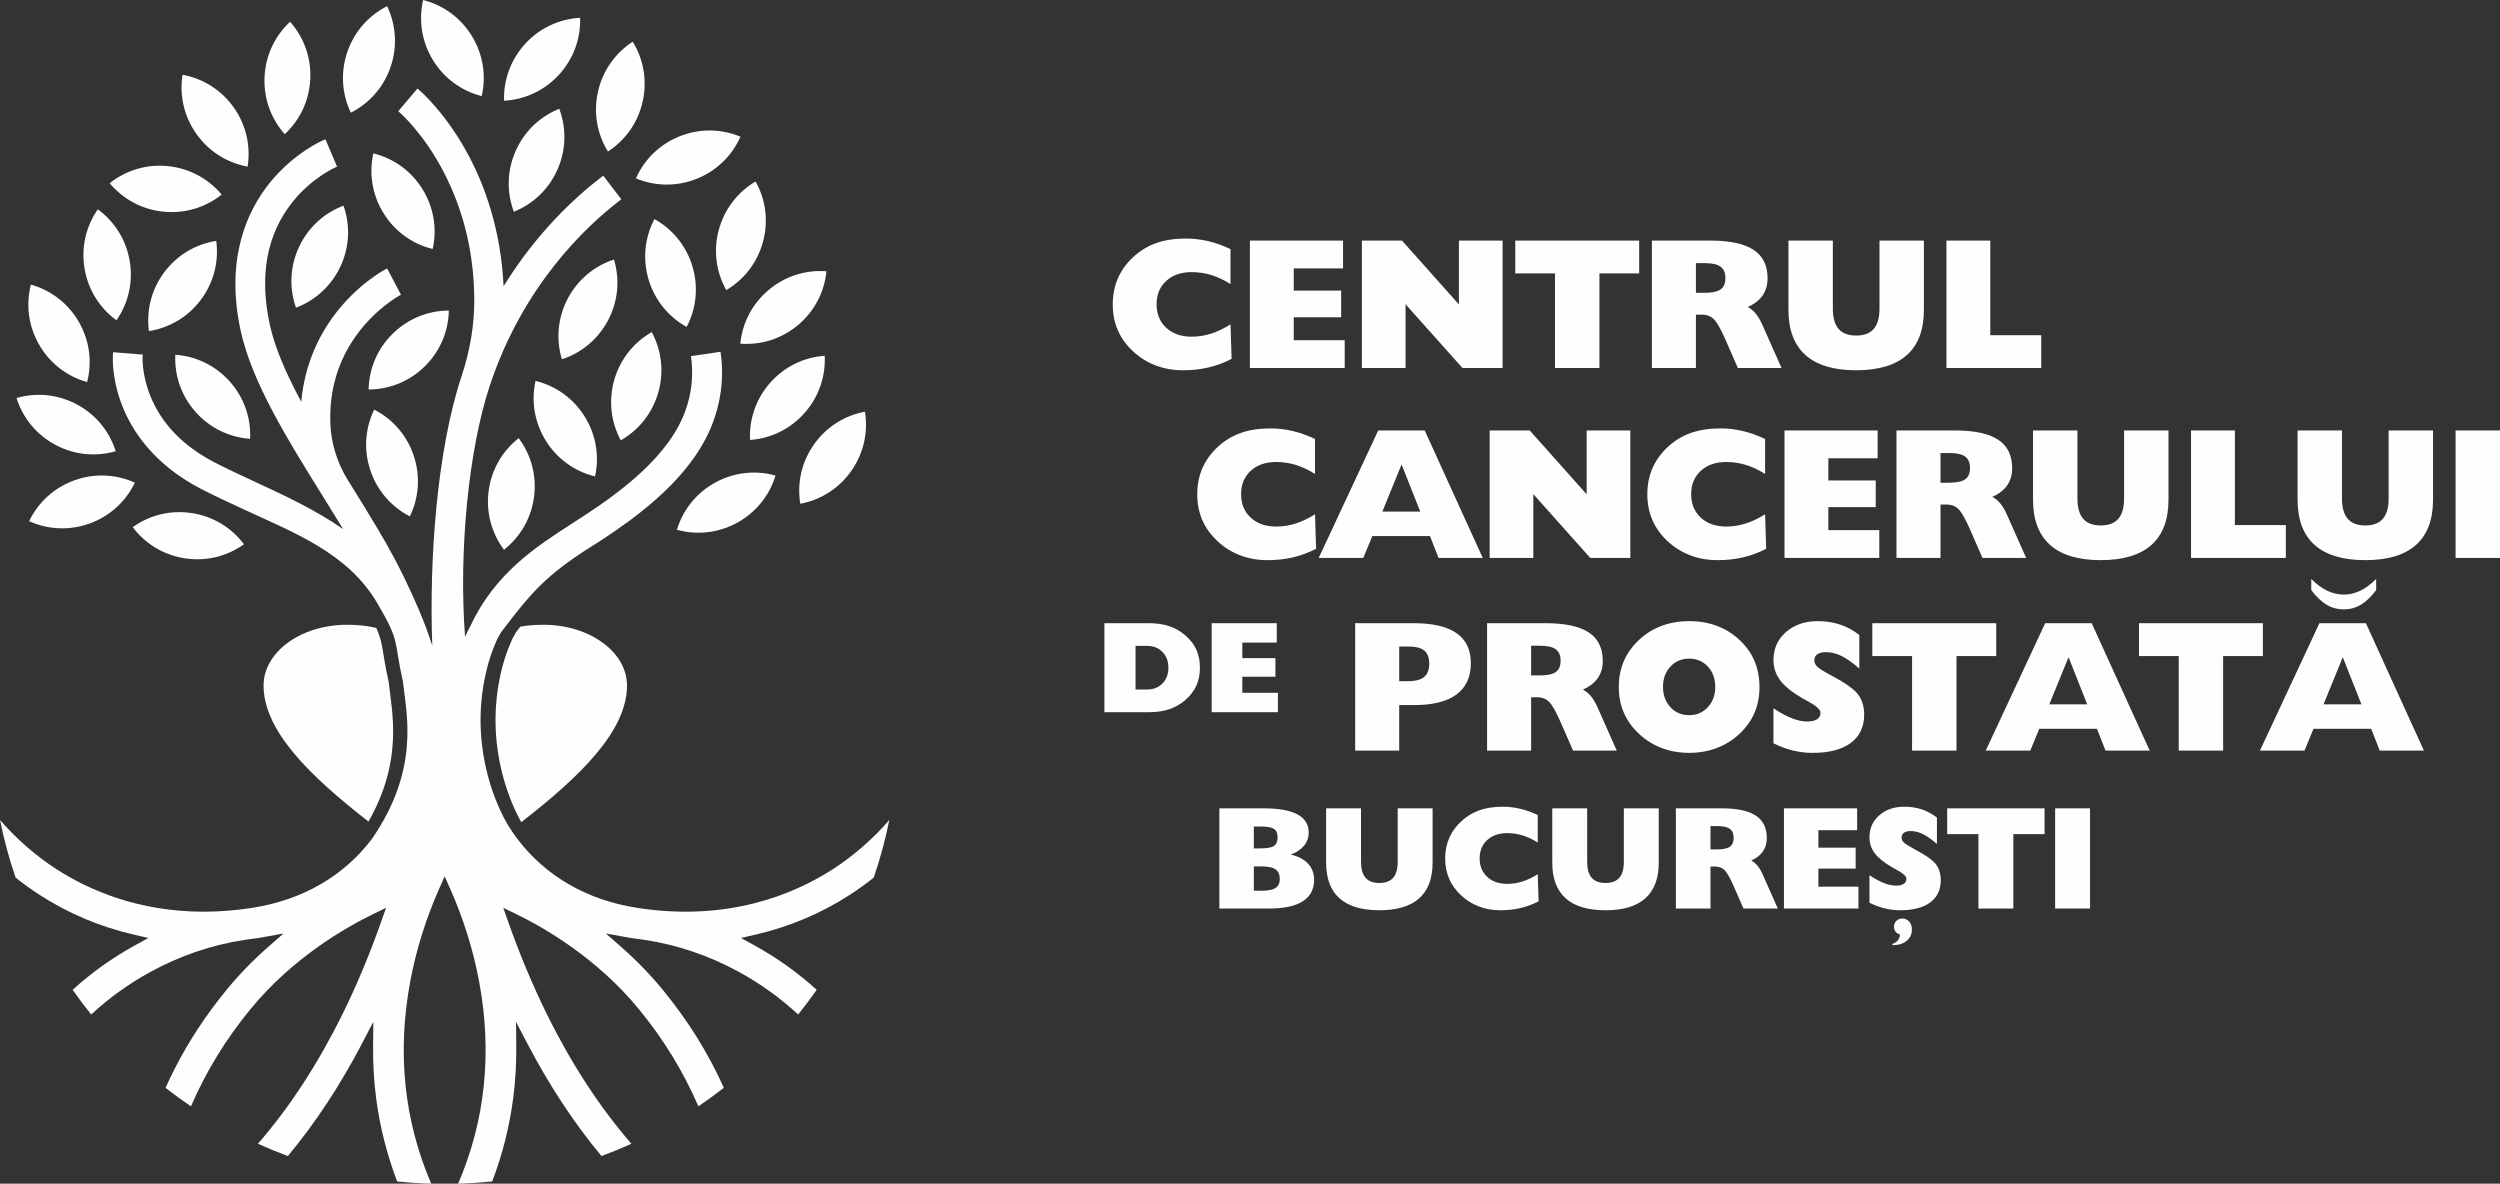 <?xml version="1.0" encoding="UTF-8"?>
<!DOCTYPE svg PUBLIC "-//W3C//DTD SVG 1.1//EN" "http://www.w3.org/Graphics/SVG/1.1/DTD/svg11.dtd">
<!-- Creator: CorelDRAW 2020 (64-Bit) -->
<svg xmlns="http://www.w3.org/2000/svg" xml:space="preserve" width="34.65in" height="16.406in" version="1.1" style="shape-rendering:geometricPrecision; text-rendering:geometricPrecision; image-rendering:optimizeQuality; fill-rule:evenodd; clip-rule:evenodd"
viewBox="0 0 7268.85 3441.61"
 xmlns:xlink="http://www.w3.org/1999/xlink"
 xmlns:xodm="http://www.corel.com/coreldraw/odm/2003">
 <rect x="0" y="0" width="7268.85" height="3441.61" fill="#333333" stroke="none"/>
 <defs>
  <style type="text/css">
   <![CDATA[
    .fil0 {fill:#FEFEFE;fill-rule:nonzero}
   ]]>
  </style>
 </defs>
 <g id="Layer_x0020_1">
  <path class="fil0" d="M1557.07 1107.49c-13.16,60.03 -2.54,121.75 30.04,174.06 32.58,52.31 83.28,89.06 143,103.69 13.16,-60.03 2.54,-121.74 -30.04,-174.07 -32.58,-52.31 -83.27,-89.06 -143,-103.69zm697.79 275.13c-59.23,-16.44 -121.44,-9.18 -175.42,20.51 -54.02,29.69 -93.46,78.32 -111.34,137.14 59.23,16.42 121.43,9.18 175.45,-20.52 53.99,-29.7 93.47,-78.33 111.31,-137.14zm111.5 -90.01c-35.42,50.43 -49.4,111.47 -39.54,172.14 60.42,-11.32 113.05,-45.22 148.48,-95.66 35.4,-50.45 49.43,-111.48 39.54,-172.14 -60.38,11.33 -113.05,45.22 -148.47,95.66zm-126.8 -179.98c-40.9,46.11 -61.67,105.18 -58.74,166.58 61.31,-4.43 117.44,-32.17 158.34,-78.29 40.9,-46.12 61.71,-105.19 58.74,-166.58 -61.31,4.43 -117.44,32.17 -158.34,78.28zm-818.8 314.85c-8.04,61.1 7.79,121.69 44.59,170.91 48.32,-38 79.32,-92.42 87.37,-153.53 8.05,-61.1 -7.78,-121.69 -44.62,-170.9 -48.32,38 -79.29,92.42 -87.34,153.53zm365.22 -322.84c-16.95,59.26 -10.19,121.51 19,175.61 53.36,-30.47 92.02,-79.74 108.97,-139.01 16.95,-59.25 10.19,-121.51 -19,-175.61 -53.36,30.48 -92.01,79.75 -108.97,139.01zm-135.58 -235.83c-28.53,54.62 -34.43,116.96 -16.72,175.82 58.41,-19.11 106.2,-59.6 134.73,-114.24 28.52,-54.61 34.43,-116.97 16.72,-175.83 -58.41,19.11 -106.2,59.62 -134.73,114.25zm88.29 -602.54c-13.59,60.07 -3.33,121.85 28.89,174.28 51.59,-33.45 87.37,-84.84 100.96,-144.96 13.55,-60.12 3.3,-121.89 -28.93,-174.28 -51.55,33.45 -87.36,84.84 -100.92,144.96zm164.08 370.72c-28.56,54.45 -34.56,116.77 -16.95,175.85 17.61,59.04 56.83,107.84 110.58,137.72 28.56,-54.45 34.6,-116.76 16.96,-175.8 -17.58,-59.04 -56.79,-107.87 -110.58,-137.77zm73.48 -240.77c-57.26,22.84 -102.37,66.28 -127.3,122.43 56.76,23.61 119.39,24.06 176.61,1.21 57.25,-22.84 102.37,-66.28 127.33,-122.43 -56.76,-23.61 -119.39,-24.06 -176.64,-1.21zm113.71 272.02c-16.06,59.49 -8.38,121.62 21.6,175.31 52.9,-31.29 90.82,-81.11 106.89,-140.6 16.09,-59.53 8.41,-121.67 -21.57,-175.31 -52.9,31.25 -90.82,81.07 -106.92,140.6zm312.95 120.41c-61.28,-4.54 -120.87,14.7 -168.03,54.36 -47.19,39.7 -76.38,95.09 -82.42,156.25 61.31,4.55 120.9,-14.7 168.07,-54.37 47.16,-39.65 76.35,-95.05 82.38,-156.24zm-903.75 -349.58c-24.87,56.43 -26.65,119.02 -5.11,176.57 57.02,-22.89 102.04,-66.46 126.91,-122.84 24.86,-56.43 26.64,-119.02 5.11,-176.57 -57.02,22.93 -102.01,66.45 -126.91,122.84zm27.94 -311.77c-41.66,45.41 -63.49,104.13 -61.58,165.55 61.37,-3.37 117.97,-30.17 159.66,-75.58 41.65,-45.41 63.45,-104.09 61.54,-165.55 -61.34,3.42 -117.97,30.17 -159.62,75.58zm-296.83 -127.29c-13.77,59.89 -3.75,121.71 28.33,174.32 32.07,52.65 82.43,89.88 141.98,105.08 13.75,-59.89 3.73,-121.71 -28.33,-174.32 -32.09,-52.65 -82.44,-89.88 -141.99,-105.08zm-144.74 445.89c-13.3,59.98 -2.79,121.71 29.7,174.1 32.49,52.38 83.13,89.21 142.8,103.95 13.3,-59.98 2.8,-121.71 -29.69,-174.1 -32.49,-52.38 -83.13,-89.21 -142.8,-103.95zm-75.74 -294.6c-19.87,58.36 -16.2,120.86 10.27,176.34 54.82,-27.79 95.86,-75.09 115.72,-133.4 19.86,-58.36 16.21,-120.9 -10.27,-176.34 -54.82,27.79 -95.87,75.09 -115.72,133.4zm-240.61 72.26c-2.91,61.55 17.93,120.63 58.73,166.59 44.97,-41.91 71.3,-98.74 74.22,-160.29 2.91,-61.55 -17.94,-120.59 -58.74,-166.59 -44.97,41.9 -71.29,98.74 -74.22,160.29zm100.16 494.59c-26.03,55.89 -29.13,118.43 -8.79,176.43 57.49,-21.76 103.4,-64.34 129.42,-120.23 26.03,-55.84 29.13,-118.39 8.79,-176.39 -57.49,21.72 -103.4,64.34 -129.43,120.19zm-391.8 73.51c-36.86,49.41 -52.62,110.02 -44.5,170.96 60.71,-9.58 114.32,-41.94 151.18,-91.33 36.86,-49.41 52.62,-110.02 44.51,-170.95 -60.71,9.58 -114.33,41.95 -151.19,91.32zm-193.24 -183.09c-35.04,50.54 -48.69,111.64 -38.45,172.43 10.24,60.75 43.16,114.03 92.8,150.27 35.03,-50.5 48.69,-111.6 38.45,-172.39 -10.23,-60.79 -43.15,-114.07 -92.79,-150.31zm-194.54 218.88c-15.2,59.53 -6.65,121.58 24.15,174.96 30.81,53.38 80.26,91.81 139.43,108.44 15.2,-59.56 6.66,-121.6 -24.15,-174.98 -30.82,-53.39 -80.26,-91.79 -139.43,-108.43zm133.93 348.49c-54.32,-29.12 -116.59,-35.72 -175.64,-18.66 18.48,58.63 58.43,106.84 112.75,135.97 54.32,29.12 116.59,35.72 175.64,18.66 -18.47,-58.63 -58.43,-106.85 -112.75,-135.97zm168.47 227.39c-56.01,-25.29 -118.59,-27.62 -176.51,-6.53 -57.91,21.1 -104.32,63.13 -130.96,118.53 56.02,25.29 118.6,27.63 176.51,6.53 57.91,-21.1 104.33,-63.14 130.96,-118.53zm165.6 88.46c-60.91,-9.35 -121.83,5.18 -171.82,40.94 36.95,49.11 90.69,81.25 151.61,90.61 60.91,9.35 121.82,-5.18 171.82,-40.94 -36.95,-49.12 -90.69,-81.26 -151.61,-90.62zm-69.35 -1008.76c-61.33,-6.25 -121.41,11.38 -169.5,49.68 39.42,47.12 94.74,76.48 156.06,82.73 61.29,6.21 121.4,-11.42 169.49,-49.68 -39.42,-47.17 -94.73,-76.53 -156.05,-82.73zm21.31 548.4c-2.83,61.41 18.08,120.43 59.06,166.47 40.97,46.04 97.17,73.67 158.48,77.98 2.83,-61.4 -18.08,-120.42 -59.05,-166.47 -40.99,-46.04 -97.18,-73.67 -158.49,-77.98zm578.29 159.52c-26.79,55.32 -30.82,117.81 -11.29,176.27 19.52,58.46 60.29,106 114.94,134.11 26.79,-55.32 30.82,-117.82 11.3,-176.28 -19.53,-58.46 -60.29,-105.99 -114.95,-134.11zm147.04 -125.8c43.92,-43.23 68.72,-100.74 69.94,-162.21 -61.47,0.27 -119.38,24.12 -163.29,67.35 -43.93,43.23 -68.71,100.74 -69.94,162.19 61.46,-0.24 119.36,-24.09 163.3,-67.33zm-704.27 -847.8c-9.63,60.7 4.62,121.71 40.24,171.98 35.62,50.31 88.4,83.99 148.86,95.1 9.63,-60.7 -4.62,-121.71 -40.25,-171.98 -35.61,-50.31 -88.4,-83.99 -148.86,-95.1zm1890.75 2309.85c-114.87,74.01 -307.01,153.56 -569.96,112.23 -145.31,-22.79 -265.42,-92.11 -347.41,-200.45 -10.09,-13.32 -19.52,-27.31 -28.36,-41.72 -22.82,-38.92 -109.69,-205.47 -66.88,-422.64 8.61,-43.78 21.17,-82.09 36.67,-116.09 3.43,-6.5 7,-13.04 10.82,-19.7 100.27,-132.25 140.03,-173.92 293.66,-269.32 92.91,-60.98 230.83,-159.89 300.28,-291.3 53.1,-100.46 53.63,-194.33 44.69,-255.4l-86.05 12.59c7.06,48.24 6.63,122.47 -35.52,202.17 -68,128.66 -222.02,227.8 -304.77,281.06 -6.3,4.06 -12.27,7.91 -17.84,11.53 -92.35,59.98 -211.47,137.41 -281.92,287.32 -6.07,11.45 -11.68,22.73 -16.82,33.88 -18.73,-247.4 10.09,-543.55 71.86,-729.9 96.27,-290.28 278.06,-461.99 377.82,-538.47l4.72 -3.64 -52.67 -68.66 -4.69 3.64c-77.6,59.49 -188.88,162.32 -285.04,317.84 -7.78,-167.08 -56.86,-294.06 -97.49,-372.25 -67.41,-129.54 -145.17,-195.99 -148.45,-198.73l-4.53 -3.82 -55.79 66.09 4.48 3.82c0.7,0.58 69.94,60.56 129.17,175.76 57.28,111.46 86.7,235.06 87.42,367.43 0.43,73.21 -11.97,148.24 -36.81,223.01l-0.26 0.73c-70.9,213.81 -94.43,529.21 -85.03,782.88 -23.6,-73.97 -53.62,-139.47 -81.68,-197.8 -43.17,-89.71 -101.4,-183.22 -163.08,-282.25l-0.39 -0.63c-31.64,-50.8 -49.38,-108.57 -51.28,-167.07 -3.09,-94.74 22.38,-180.35 75.71,-254.44 55.95,-77.72 123.92,-114.73 124.59,-115.09l5.23 -2.79 -40.36 -76.48 -5.25 2.74c-3.4,1.8 -84.12,44.83 -152.25,138.05 -37.13,50.79 -82.13,133.89 -92.15,246.9 -48.92,-90.86 -78.19,-162.93 -91.75,-225.62 -30.75,-142.2 -8.41,-261.76 66.4,-355.33 56.23,-70.32 123.36,-100.09 124.02,-100.36l5.44 -2.34 -33.86 -79.58 -5.46 2.29c-3.44,1.48 -85.12,36.73 -155.23,122.84 -64.53,79.31 -131.8,218.38 -85.88,430.76 32.49,150.27 137.47,318.83 239.01,481.85 19.66,31.58 39.86,64 59.16,95.74 -80.86,-56.29 -169.32,-97.3 -255.26,-137.14 -38.36,-17.79 -78.03,-36.18 -115.6,-55.35 -94,-47.97 -158.26,-114.47 -190.96,-197.64 -24.19,-61.53 -21.43,-111.07 -21.4,-111.57l0.36 -5.82 -86.15 -6.88 -0.47 5.91c-0.21,2.66 -4.86,66.05 25.53,145.87 27.58,72.43 90.53,174.11 233.76,247.2 39.09,19.95 79.55,38.71 118.97,56.98 149,69.08 304.48,127.58 390.03,273.01 68.26,116.03 47.46,105.72 74.94,229.09 11.13,98.58 48.87,254.2 -89.98,456.83 -81.97,108.34 -202.11,177.67 -347.43,200.49 -49.86,7.81 -97.22,11.31 -141.94,11.31 -191.12,0 -334.91,-63.59 -428.01,-123.58 -60.23,-38.78 -118.4,-89.83 -164.14,-143.17 11.39,56.83 26.55,112.96 45.29,167.57 22.77,18.21 46.46,35.26 70.47,50.73 83.49,53.76 175.23,92.44 272.69,114.96l42.88 9.93 -38.57 21.17c-65.74,36.11 -126.77,79.65 -181.57,129.51 17.13,24.51 35.18,48.58 53.88,71.83 51.6,-47.92 109.41,-89.54 172.08,-123.81 86.17,-47.13 177.85,-78.4 272.47,-92.94l0.55 -0.07c12.88,-1.55 25.6,-3.3 37.8,-5.21 5.63,-0.89 11.22,-1.85 16.79,-2.84l59.53 -10.78 -45.45 39.9c-44.45,39.08 -85.17,81.16 -121.02,125.06 -60.11,73.68 -109.11,148.28 -149.81,228.12 -9.12,17.87 -18.08,36.57 -26.73,55.74 23.95,18.73 48.69,36.74 73.86,53.76 44.96,-103.13 99.92,-192.9 171.9,-281.12 122.48,-150.06 277.31,-238.75 358.7,-278.26l36.74 -17.84 -13.56 38.52c-33.52,95.25 -71.43,185.97 -112.67,269.65 -71.4,144.88 -154.22,271.92 -246.38,377.92 28.53,12.93 57.67,24.86 87,35.68 79.35,-95.05 152.03,-205.37 216.13,-328.12l32.42 -62.1 -0.73 70.05c-0.53,50.65 2.4,101.25 8.7,150.32 10.63,82.91 31.23,164.83 61.25,243.66 32.73,3.39 65.92,5.61 99.06,6.57 -79.05,-183.8 -99.57,-381.55 -60.96,-588.17 17.17,-91.85 45.69,-183.01 84.75,-270.86l15.35 -34.53 15.34 34.53c39.08,87.89 67.57,179.01 84.76,270.86 38.62,206.62 18.11,404.37 -60.95,588.17 33.14,-0.96 66.32,-3.17 99.04,-6.57 30.04,-78.86 50.62,-160.75 61.24,-243.66 6.3,-49.04 9.24,-99.63 8.7,-150.32l-0.72 -70.02 32.42 62.07c64.11,122.75 136.77,233.07 216.15,328.12 29.32,-10.82 58.44,-22.76 86.97,-35.68 -92.15,-106 -174.96,-233.04 -246.36,-377.92 -41.26,-83.7 -79.19,-174.43 -112.69,-269.65l-13.56 -38.52 36.74 17.84c81.4,39.51 236.24,128.19 358.73,278.26 72,88.22 126.94,178.02 171.89,281.12 25.2,-17.05 50,-35.09 73.98,-53.86 -46.37,-102.67 -102.74,-193.13 -176.64,-283.76 -35.85,-43.9 -76.58,-85.98 -121.04,-125.06l-45.45 -39.9 59.53 10.78c5.58,0.99 11.15,1.95 16.79,2.84 12.27,1.91 24.63,3.63 37.83,5.21l0.53 0.07c94.65,14.54 186.31,45.81 272.45,92.94 62.7,34.27 120.51,75.89 172.09,123.81 18.7,-23.25 36.74,-47.33 53.89,-71.83 -54.81,-49.87 -115.82,-93.4 -181.59,-129.51l-38.55 -21.2 42.84 -9.9c97.49,-22.53 189.24,-61.21 272.71,-114.96 24.04,-15.5 47.73,-32.55 70.48,-50.73 18.75,-54.61 33.9,-110.74 45.28,-167.57 -45.73,53.33 -103.92,104.39 -164.14,143.17zm-1350.08 -138.49c-169.71,-131.86 -305.13,-263.72 -305.13,-395.58 0,-97.49 108.82,-176.61 242.9,-176.61 32.18,0 60.1,3.1 84.88,9.3 21.35,47.79 15.97,67.07 35.86,156.34 10.19,90.26 42.66,228.35 -58.51,406.55zm441.26 -566.65c20.27,-3.69 42.57,-5.54 67.4,-5.54 134.08,0 242.9,79.12 242.9,176.61 0,132.48 -136.68,264.96 -307.51,397.44 -27.26,-48.8 -103.75,-209.49 -63.05,-415.94 8.61,-43.78 21.17,-82.09 36.67,-116.09 3.43,-6.5 7,-13.04 10.82,-19.7 4.37,-5.76 8.62,-11.35 12.77,-16.78z"/>
  <g id="_2029894464512">
   <g>
    <path class="fil0" d="M3823.45 1378c-18.54,-11.66 -37.08,-20.34 -55.52,-26.14 -18.45,-5.69 -37.61,-8.59 -57.42,-8.59 -30.74,0 -55.42,8.59 -74.05,25.68 -18.63,17.09 -27.94,39.7 -27.94,67.82 0,28.21 9.31,51 27.94,68.27 18.63,17.27 43.31,25.95 74.05,25.95 19.26,0 38.16,-2.98 56.61,-8.87 18.44,-5.87 37.25,-14.92 56.33,-26.85l3.16 100.27c-21.34,11.12 -43.58,19.44 -66.73,24.87 -23.14,5.52 -47.83,8.23 -74.14,8.23 -28.58,0 -55.15,-4.61 -79.57,-13.92 -24.5,-9.22 -46.38,-22.88 -65.82,-40.87 -19.98,-18.53 -34.81,-39.15 -44.57,-61.75 -9.86,-22.61 -14.74,-47.56 -14.74,-74.96 0,-27.58 4.97,-52.71 14.83,-75.5 9.85,-22.78 24.68,-43.4 44.48,-61.94 19.81,-18.36 42.14,-32.01 67.09,-40.87 25.05,-8.78 53.62,-13.2 85.71,-13.2 22.25,0 44.13,2.53 65.56,7.59 21.43,4.98 43.04,12.75 64.74,23.15l0 101.63zm195.75 109.58l110.22 0 -54.26 -137.17 -55.97 137.17zm-184.91 134.54l172.97 -370.54 135.17 0 168.72 370.54 -128.49 0 -24.86 -63.47 -167.73 0 -26.22 63.47 -129.57 0zm496.94 0l0 -370.54 116.55 0 165.56 185.63 0 -185.63 126.95 0 0 370.54 -116.55 0 -165.56 -185.45 0 185.45 -126.95 0zm800.84 -244.13c-18.54,-11.66 -37.08,-20.34 -55.52,-26.14 -18.45,-5.69 -37.61,-8.59 -57.42,-8.59 -30.74,0 -55.42,8.59 -74.05,25.68 -18.63,17.09 -27.94,39.7 -27.94,67.82 0,28.21 9.31,51 27.94,68.27 18.63,17.27 43.31,25.95 74.05,25.95 19.26,0 38.16,-2.98 56.61,-8.87 18.44,-5.87 37.25,-14.92 56.33,-26.85l3.16 100.27c-21.34,11.12 -43.58,19.44 -66.73,24.87 -23.14,5.52 -47.83,8.23 -74.14,8.23 -28.58,0 -55.15,-4.61 -79.57,-13.92 -24.5,-9.22 -46.38,-22.88 -65.82,-40.87 -19.98,-18.53 -34.81,-39.15 -44.57,-61.75 -9.86,-22.61 -14.74,-47.56 -14.74,-74.96 0,-27.58 4.97,-52.71 14.83,-75.5 9.85,-22.78 24.68,-43.4 44.48,-61.94 19.81,-18.36 42.14,-32.01 67.09,-40.87 25.05,-8.78 53.62,-13.2 85.71,-13.2 22.25,0 44.13,2.53 65.56,7.59 21.43,4.98 43.04,12.75 64.74,23.15l0 101.63zm56.42 244.13l0 -370.54 270.81 0 0 80.83 -143.31 0 0 64.56 137.8 0 0 77.58 -137.8 0 0 66.73 148.11 0 0 80.83 -275.6 0zm453.63 -218.63l24.32 0c22.42,0 38.24,-3.34 47.47,-9.95 9.31,-6.6 13.93,-17.54 13.93,-32.91 0,-15.19 -4.61,-26.22 -13.93,-33.09 -9.22,-6.87 -24.23,-10.31 -45.03,-10.31l-26.76 0 0 86.26zm-128.04 218.63l0 -370.54 169.81 0c56.69,0 98.65,8.96 125.77,26.86 27.22,17.9 40.78,45.57 40.78,82.82 0,19.17 -4.79,35.81 -14.28,49.64 -9.58,13.83 -23.96,25.14 -43.22,33.73 9.04,4.97 17,11.66 23.87,20.16 6.87,8.5 13.29,19.71 19.35,33.64l54.97 123.69 -127.04 0 -36.26 -82.92c-13.2,-30.11 -24.32,-49.73 -33.37,-58.77 -8.95,-8.95 -20.43,-13.47 -34.36,-13.47l-17.99 0 0 155.16 -128.04 0zm397.03 -370.54l129.11 0 0 198.02c0,26.31 5.61,45.93 16.73,58.77 11.12,12.93 28.12,19.35 51.09,19.35 22.96,0 39.97,-6.42 51.09,-19.35 11.12,-12.84 16.73,-32.46 16.73,-58.77l0 -198.02 129.12 0 0 201.18c0,58.32 -16.55,102.17 -49.55,131.65 -33,29.48 -82.19,44.21 -147.47,44.21 -65.19,0 -114.29,-14.73 -147.29,-44.21 -33,-29.48 -49.55,-73.33 -49.55,-131.65l0 -201.18zm459.42 370.54l0 -370.54 127.49 0 0 275.05 148.11 0 0 95.48 -275.6 0zm309.77 -370.54l129.11 0 0 198.02c0,26.31 5.61,45.93 16.73,58.77 11.12,12.93 28.12,19.35 51.09,19.35 22.96,0 39.96,-6.42 51.09,-19.35 11.12,-12.84 16.73,-32.46 16.73,-58.77l0 -198.02 129.12 0 0 201.18c0,58.32 -16.55,102.17 -49.55,131.65 -33,29.48 -82.19,44.21 -147.47,44.21 -65.19,0 -114.29,-14.73 -147.29,-44.21 -33,-29.48 -49.55,-73.33 -49.55,-131.65l0 -201.18zm459.42 370.54l0 -370.54 129.12 0 0 370.54 -129.12 0z"/>
    <path class="fil0" d="M3577.76 825.91c-18.54,-11.66 -37.08,-20.34 -55.52,-26.13 -18.45,-5.69 -37.61,-8.59 -57.42,-8.59 -30.74,0 -55.42,8.59 -74.05,25.68 -18.63,17.09 -27.94,39.7 -27.94,67.82 0,28.21 9.31,51 27.94,68.27 18.63,17.27 43.31,25.95 74.05,25.95 19.26,0 38.16,-2.98 56.61,-8.87 18.44,-5.87 37.25,-14.92 56.33,-26.85l3.16 100.27c-21.34,11.12 -43.58,19.44 -66.73,24.87 -23.14,5.52 -47.83,8.23 -74.14,8.23 -28.58,0 -55.15,-4.61 -79.57,-13.92 -24.5,-9.22 -46.38,-22.88 -65.82,-40.87 -19.98,-18.53 -34.81,-39.15 -44.57,-61.75 -9.86,-22.61 -14.74,-47.56 -14.74,-74.96 0,-27.58 4.97,-52.71 14.83,-75.5 9.85,-22.79 24.68,-43.41 44.48,-61.94 19.81,-18.36 42.14,-32.01 67.09,-40.87 25.05,-8.78 53.62,-13.2 85.71,-13.2 22.25,0 44.13,2.53 65.56,7.59 21.43,4.98 43.04,12.75 64.74,23.15l0 101.63zm56.42 244.13l0 -370.54 270.81 0 0 80.83 -143.31 0 0 64.56 137.8 0 0 77.58 -137.8 0 0 66.73 148.11 0 0 80.83 -275.6 0zm325.59 0l0 -370.54 116.55 0 165.56 185.63 0 -185.63 126.95 0 0 370.54 -116.55 0 -165.56 -185.45 0 185.45 -126.95 0zm561.5 0l0 -275.05 -115.55 0 0 -95.48 360.22 0 0 95.48 -115.55 0 0 275.05 -129.12 0zm409.69 -218.63l24.32 0c22.42,0 38.24,-3.34 47.47,-9.95 9.31,-6.6 13.93,-17.54 13.93,-32.91 0,-15.19 -4.61,-26.22 -13.93,-33.09 -9.22,-6.87 -24.23,-10.31 -45.03,-10.31l-26.76 0 0 86.26zm-128.04 218.63l0 -370.54 169.81 0c56.69,0 98.65,8.96 125.77,26.86 27.22,17.9 40.78,45.57 40.78,82.82 0,19.17 -4.79,35.81 -14.29,49.64 -9.58,13.83 -23.96,25.14 -43.22,33.73 9.04,4.97 17,11.66 23.87,20.16 6.87,8.5 13.29,19.71 19.35,33.64l54.97 123.69 -127.04 0 -36.26 -82.92c-13.2,-30.11 -24.32,-49.73 -33.37,-58.77 -8.95,-8.95 -20.43,-13.47 -34.36,-13.47l-17.99 0 0 155.16 -128.04 0zm397.03 -370.54l129.11 0 0 198.02c0,26.31 5.61,45.94 16.73,58.77 11.12,12.93 28.12,19.35 51.09,19.35 22.96,0 39.96,-6.42 51.09,-19.35 11.12,-12.84 16.73,-32.46 16.73,-58.77l0 -198.02 129.12 0 0 201.18c0,58.32 -16.55,102.17 -49.55,131.65 -33,29.48 -82.19,44.21 -147.47,44.21 -65.19,0 -114.29,-14.73 -147.29,-44.21 -33,-29.48 -49.55,-73.33 -49.55,-131.65l0 -201.18zm459.42 370.54l0 -370.54 127.49 0 0 275.05 148.11 0 0 95.48 -275.6 0z"/>
    <g>
     <path class="fil0" d="M3301.65 1877.86l0 126.96 33.47 0c18.26,0 33.16,-5.87 44.72,-17.56 11.56,-11.75 17.31,-26.97 17.31,-45.73 0,-18.88 -5.75,-34.23 -17.31,-45.98 -11.56,-11.81 -26.46,-17.69 -44.72,-17.69l-33.47 0zm-90.57 192.9l0 -258.84 128.53 0c22.67,0 42.57,2.84 59.62,8.52 17.12,5.69 32.72,14.59 46.93,26.78 14.65,12.63 25.45,26.53 32.34,41.75 6.88,15.22 10.35,32.66 10.35,52.23 0,19.64 -3.47,37.14 -10.42,52.48 -7.01,15.35 -17.75,29.31 -32.27,41.88 -14.21,12.13 -29.81,20.97 -46.93,26.66 -17.05,5.68 -36.95,8.52 -59.62,8.52l-128.53 0zm311.96 0l0 -258.84 189.17 0 0 56.46 -100.11 0 0 45.1 96.26 0 0 54.19 -96.26 0 0 46.61 103.46 0 0 56.47 -192.52 0z"/>
     <path class="fil0" d="M4068.25 1980.64l24.86 0c21.7,0 37.52,-4.07 47.56,-12.3 9.95,-8.23 14.92,-21.07 14.92,-38.52 0,-17.54 -4.79,-30.2 -14.28,-38.16 -9.49,-7.96 -24.78,-11.93 -45.76,-11.93l-27.3 0 0 100.91zm-128.04 201.81l0 -370.54 169.81 0c55.61,0 97.29,9.68 124.96,29.02 27.76,19.35 41.59,48.38 41.59,86.98 0,40.33 -13.93,70.71 -41.68,91.33 -27.85,20.52 -68.9,30.83 -123.24,30.83l-43.4 0 0 132.37 -128.04 0zm511.59 -218.63l24.32 0c22.42,0 38.24,-3.34 47.47,-9.95 9.31,-6.6 13.93,-17.54 13.93,-32.91 0,-15.19 -4.61,-26.22 -13.93,-33.09 -9.22,-6.87 -24.23,-10.31 -45.03,-10.31l-26.76 0 0 86.26zm-128.04 218.63l0 -370.54 169.81 0c56.69,0 98.65,8.96 125.77,26.86 27.22,17.9 40.78,45.57 40.78,82.82 0,19.17 -4.79,35.81 -14.28,49.64 -9.58,13.83 -23.96,25.14 -43.22,33.73 9.04,4.97 17,11.66 23.87,20.16 6.87,8.5 13.29,19.71 19.35,33.64l54.97 123.69 -127.04 0 -36.26 -82.92c-13.2,-30.11 -24.32,-49.73 -33.37,-58.77 -8.95,-8.95 -20.43,-13.47 -34.36,-13.47l-17.99 0 0 155.16 -128.04 0zm511.5 -185.45c0,23.87 7.14,43.58 21.43,59.05 14.37,15.55 32.55,23.33 54.7,23.33 21.88,0 39.97,-7.78 54.34,-23.33 14.28,-15.46 21.43,-35.17 21.43,-59.05 0,-23.78 -7.15,-43.4 -21.43,-58.86 -14.37,-15.46 -32.46,-23.14 -54.34,-23.14 -22.15,0 -40.33,7.69 -54.7,23.14 -14.28,15.46 -21.43,35.08 -21.43,58.86zm-128.57 0.46c0,-27.58 4.97,-52.71 14.83,-75.5 9.85,-22.78 24.68,-43.41 44.48,-61.94 19.26,-17.9 41.05,-31.38 65.56,-40.42 24.41,-9.13 51,-13.65 79.84,-13.65 28.75,0 55.43,4.52 80.02,13.65 24.68,9.05 46.47,22.52 65.56,40.42 19.8,18.35 34.54,38.88 44.21,61.66 9.67,22.78 14.56,48.02 14.56,75.77 0,27.58 -4.89,52.62 -14.56,75.23 -9.67,22.61 -24.41,43.04 -44.21,61.48 -19.26,17.99 -41.23,31.65 -65.92,40.87 -24.68,9.31 -51.26,13.92 -79.65,13.92 -28.67,0 -55.15,-4.61 -79.57,-13.92 -24.5,-9.22 -46.38,-22.88 -65.82,-40.87 -19.98,-18.53 -34.81,-39.15 -44.57,-61.75 -9.86,-22.61 -14.74,-47.56 -14.74,-74.96zm449.74 163.84l0 -101.99c18.9,12.66 36.53,22.24 52.99,28.76 16.46,6.51 31.2,9.76 44.21,9.76 12.93,0 22.7,-2.17 29.48,-6.51 6.69,-4.25 10.04,-10.67 10.04,-19.17 0,-8.95 -12.39,-20.16 -37.17,-33.54 -6.69,-3.71 -11.84,-6.51 -15.37,-8.41 -30.02,-17.36 -51.54,-34.72 -64.56,-52.08 -13.11,-17.45 -19.62,-37.16 -19.62,-59.22 0,-32.91 12.12,-59.95 36.26,-81.11 24.23,-21.25 54.97,-31.82 92.22,-31.82 23.51,0 45.12,3.25 64.92,9.85 19.8,6.51 38.52,16.64 56.15,30.29l0 97.65c-19.99,-17.37 -37.52,-29.66 -52.53,-36.9 -15.01,-7.23 -29.84,-10.85 -44.58,-10.85 -10.76,0 -19.08,2.08 -24.87,6.24 -5.87,4.16 -8.77,10.03 -8.77,17.63 0,6.51 2.62,12.57 7.96,17.99 5.34,5.52 18.81,14.02 40.42,25.5 41.32,21.88 67.72,40.59 79.21,56.15 11.48,15.55 17.27,34.9 17.27,58.23 0,35.45 -12.93,62.94 -38.79,82.19 -25.95,19.35 -62.84,29.02 -110.94,29.02 -19.44,0 -38.52,-2.26 -57.32,-6.87 -18.81,-4.52 -37.7,-11.49 -56.61,-20.8zm403 21.16l0 -275.05 -115.55 0 0 -95.48 360.22 0 0 95.48 -115.55 0 0 275.05 -129.12 0zm399.02 -134.55l110.22 0 -54.26 -137.17 -55.97 137.17zm-184.91 134.55l172.97 -370.54 135.17 0 168.72 370.54 -128.49 0 -24.86 -63.47 -167.73 0 -26.22 63.47 -129.57 0zm561.23 0l0 -275.05 -115.55 0 0 -95.48 360.22 0 0 95.48 -115.55 0 0 275.05 -129.12 0zm420.99 -134.55l110.22 0 -54.26 -137.17 -55.97 137.17zm-184.91 134.55l172.97 -370.54 135.17 0 168.72 370.54 -128.48 0 -24.86 -63.47 -167.73 0 -26.22 63.47 -129.57 0z"/>
     <path class="fil0" d="M6720.1 1683.28c15.4,15.4 30.87,26.85 46.38,34.29 15.5,7.48 31.52,11.2 48.08,11.2 16.53,0 32.55,-3.73 47.99,-11.2 15.43,-7.44 30.87,-18.88 46.27,-34.29l0 32.37c-14.61,19.44 -29.47,33.64 -44.57,42.66 -15.13,8.98 -31.69,13.49 -49.69,13.49 -17.99,0 -34.59,-4.51 -49.79,-13.49 -15.16,-9.01 -30.05,-23.22 -44.67,-42.66l0 -32.37z"/>
    </g>
   </g>
   <path class="fil0" d="M3645.58 2466.67l19.97 0c19.12,0 32.12,-2.42 38.95,-7.32 6.75,-4.83 10.16,-13.29 10.16,-25.37 0,-11.23 -3.49,-19.19 -10.52,-23.88 -6.96,-4.62 -19.54,-6.96 -37.52,-6.96l-21.04 0 0 63.53zm0 123.24l21.04 0c19.54,0 33.47,-2.63 41.86,-7.89 8.39,-5.33 12.58,-14.08 12.58,-26.22 0,-12.94 -4.12,-22.25 -12.3,-28 -8.17,-5.76 -21.53,-8.67 -40.08,-8.67l-23.1 0 0 70.79zm-100.21 51.59l0 -291.25 128.71 0c43.7,0 76.47,5.9 98.29,17.63 21.82,11.72 32.69,29.28 32.69,52.73 0,14.43 -4.48,27.22 -13.44,38.24 -8.95,11.02 -21.89,19.62 -38.66,25.73 22.03,5.26 38.88,14.14 50.46,26.72 11.58,12.58 17.41,28.14 17.41,46.77 0,27.43 -10.94,48.26 -32.76,62.33 -21.89,14.08 -54.15,21.11 -96.94,21.11l-145.77 0zm310.37 -291.25l101.49 0 0 155.64c0,20.69 4.4,36.11 13.15,46.2 8.74,10.16 22.1,15.21 40.15,15.21 18.05,0 31.42,-5.04 40.16,-15.21 8.74,-10.09 13.15,-25.51 13.15,-46.2l0 -155.64 101.49 0 0 158.13c0,45.84 -13,80.31 -38.95,103.48 -25.94,23.17 -64.61,34.75 -115.91,34.75 -51.25,0 -89.84,-11.58 -115.77,-34.75 -25.94,-23.17 -38.95,-57.64 -38.95,-103.48l0 -158.13zm615.32 99.36c-14.57,-9.17 -29.14,-15.99 -43.64,-20.54 -14.49,-4.47 -29.56,-6.75 -45.13,-6.75 -24.16,0 -43.57,6.75 -58.2,20.18 -14.64,13.43 -21.96,31.2 -21.96,53.3 0,22.18 7.32,40.08 21.96,53.66 14.64,13.58 34.04,20.4 58.2,20.4 15.14,0 29.99,-2.34 44.49,-6.96 14.49,-4.62 29.28,-11.73 44.27,-21.11l2.49 78.82c-16.77,8.74 -34.25,15.28 -52.45,19.54 -18.19,4.34 -37.6,6.47 -58.28,6.47 -22.46,0 -43.36,-3.62 -62.54,-10.94 -19.26,-7.25 -36.46,-17.98 -51.74,-32.12 -15.7,-14.57 -27.36,-30.78 -35.04,-48.54 -7.75,-17.77 -11.58,-37.38 -11.58,-58.92 0,-21.68 3.91,-41.44 11.65,-59.35 7.75,-17.91 19.4,-34.11 34.96,-48.68 15.56,-14.43 33.12,-25.16 52.74,-32.12 19.69,-6.9 42.14,-10.38 67.37,-10.38 17.49,0 34.68,1.99 51.53,5.97 16.84,3.91 33.83,10.02 50.88,18.2l0 79.88zm42.22 -99.36l101.49 0 0 155.64c0,20.69 4.4,36.11 13.15,46.2 8.74,10.16 22.1,15.21 40.15,15.21 18.05,0 31.42,-5.04 40.16,-15.21 8.74,-10.09 13.15,-25.51 13.15,-46.2l0 -155.64 101.49 0 0 158.13c0,45.84 -13,80.31 -38.95,103.48 -25.94,23.17 -64.61,34.75 -115.91,34.75 -51.25,0 -89.84,-11.58 -115.77,-34.75 -25.94,-23.17 -38.95,-57.64 -38.95,-103.48l0 -158.13zm460.04 119.4l19.12 0c17.62,0 30.06,-2.63 37.31,-7.82 7.32,-5.19 10.95,-13.79 10.95,-25.87 0,-11.94 -3.62,-20.61 -10.95,-26.01 -7.25,-5.4 -19.05,-8.1 -35.39,-8.1l-21.03 0 0 67.8zm-100.64 171.85l0 -291.25 133.47 0c44.56,0 77.54,7.04 98.86,21.11 21.39,14.07 32.05,35.82 32.05,65.1 0,15.07 -3.77,28.14 -11.23,39.01 -7.53,10.87 -18.84,19.76 -33.97,26.51 7.11,3.91 13.36,9.17 18.76,15.85 5.4,6.68 10.45,15.49 15.21,26.44l43.21 97.22 -99.85 0 -28.5 -65.17c-10.38,-23.66 -19.12,-39.09 -26.22,-46.19 -7.04,-7.03 -16.06,-10.59 -27.01,-10.59l-14.14 0 0 121.96 -100.64 0zm314.2 0l0 -291.25 212.85 0 0 63.54 -112.65 0 0 50.74 108.31 0 0 60.97 -108.31 0 0 52.46 116.41 0 0 63.53 -216.62 0zm248.68 -16.63l0 -80.17c14.85,9.95 28.71,17.49 41.65,22.6 12.93,5.12 24.52,7.68 34.75,7.68 10.16,0 17.84,-1.71 23.17,-5.12 5.26,-3.34 7.88,-8.39 7.88,-15.07 0,-7.03 -9.73,-15.85 -29.21,-26.36 -5.26,-2.92 -9.31,-5.12 -12.08,-6.61 -23.6,-13.65 -40.51,-27.3 -50.74,-40.94 -10.31,-13.72 -15.42,-29.21 -15.42,-46.55 0,-25.87 9.52,-47.12 28.5,-63.75 19.05,-16.7 43.21,-25.02 72.49,-25.02 18.48,0 35.47,2.56 51.03,7.75 15.56,5.12 30.27,13.08 44.13,23.81l0 76.76c-15.71,-13.65 -29.5,-23.31 -41.29,-29 -11.8,-5.68 -23.46,-8.52 -35.04,-8.52 -8.46,0 -15,1.63 -19.55,4.9 -4.62,3.27 -6.89,7.89 -6.89,13.86 0,5.11 2.06,9.88 6.25,14.14 4.19,4.34 14.79,11.02 31.77,20.05 32.48,17.2 53.23,31.91 62.26,44.13 9.03,12.22 13.57,27.43 13.57,45.77 0,27.86 -10.16,49.46 -30.49,64.6 -20.4,15.21 -49.39,22.81 -87.2,22.81 -15.28,0 -30.27,-1.78 -45.06,-5.4 -14.78,-3.55 -29.63,-9.02 -44.49,-16.34zm316.76 16.63l0 -216.19 -90.83 0 0 -75.06 283.14 0 0 75.06 -90.82 0 0 216.19 -101.49 0zm223.09 0l0 -291.25 101.48 0 0 291.25 -101.48 0z"/>
   <path class="fil0" d="M5524.33 2716.75c-5.46,-1.25 -9.73,-3.88 -12.78,-7.89 -3.08,-4.01 -4.62,-8.92 -4.62,-14.67 0,-6.55 2.28,-12.07 6.87,-16.66 4.56,-4.59 10.11,-6.87 16.62,-6.87 8.47,0 15.34,2.92 20.6,8.76 5.26,5.81 7.9,13.45 7.9,22.85 0,13.73 -5.04,24.78 -15.08,33.18 -10.08,8.41 -23.4,12.62 -40.02,12.62l-1.67 0 0 -3.57c7.13,-2.54 12.51,-6.04 16.11,-10.59 3.6,-4.56 5.62,-10.27 6.07,-17.17z"/>
  </g>
 </g>
</svg>
